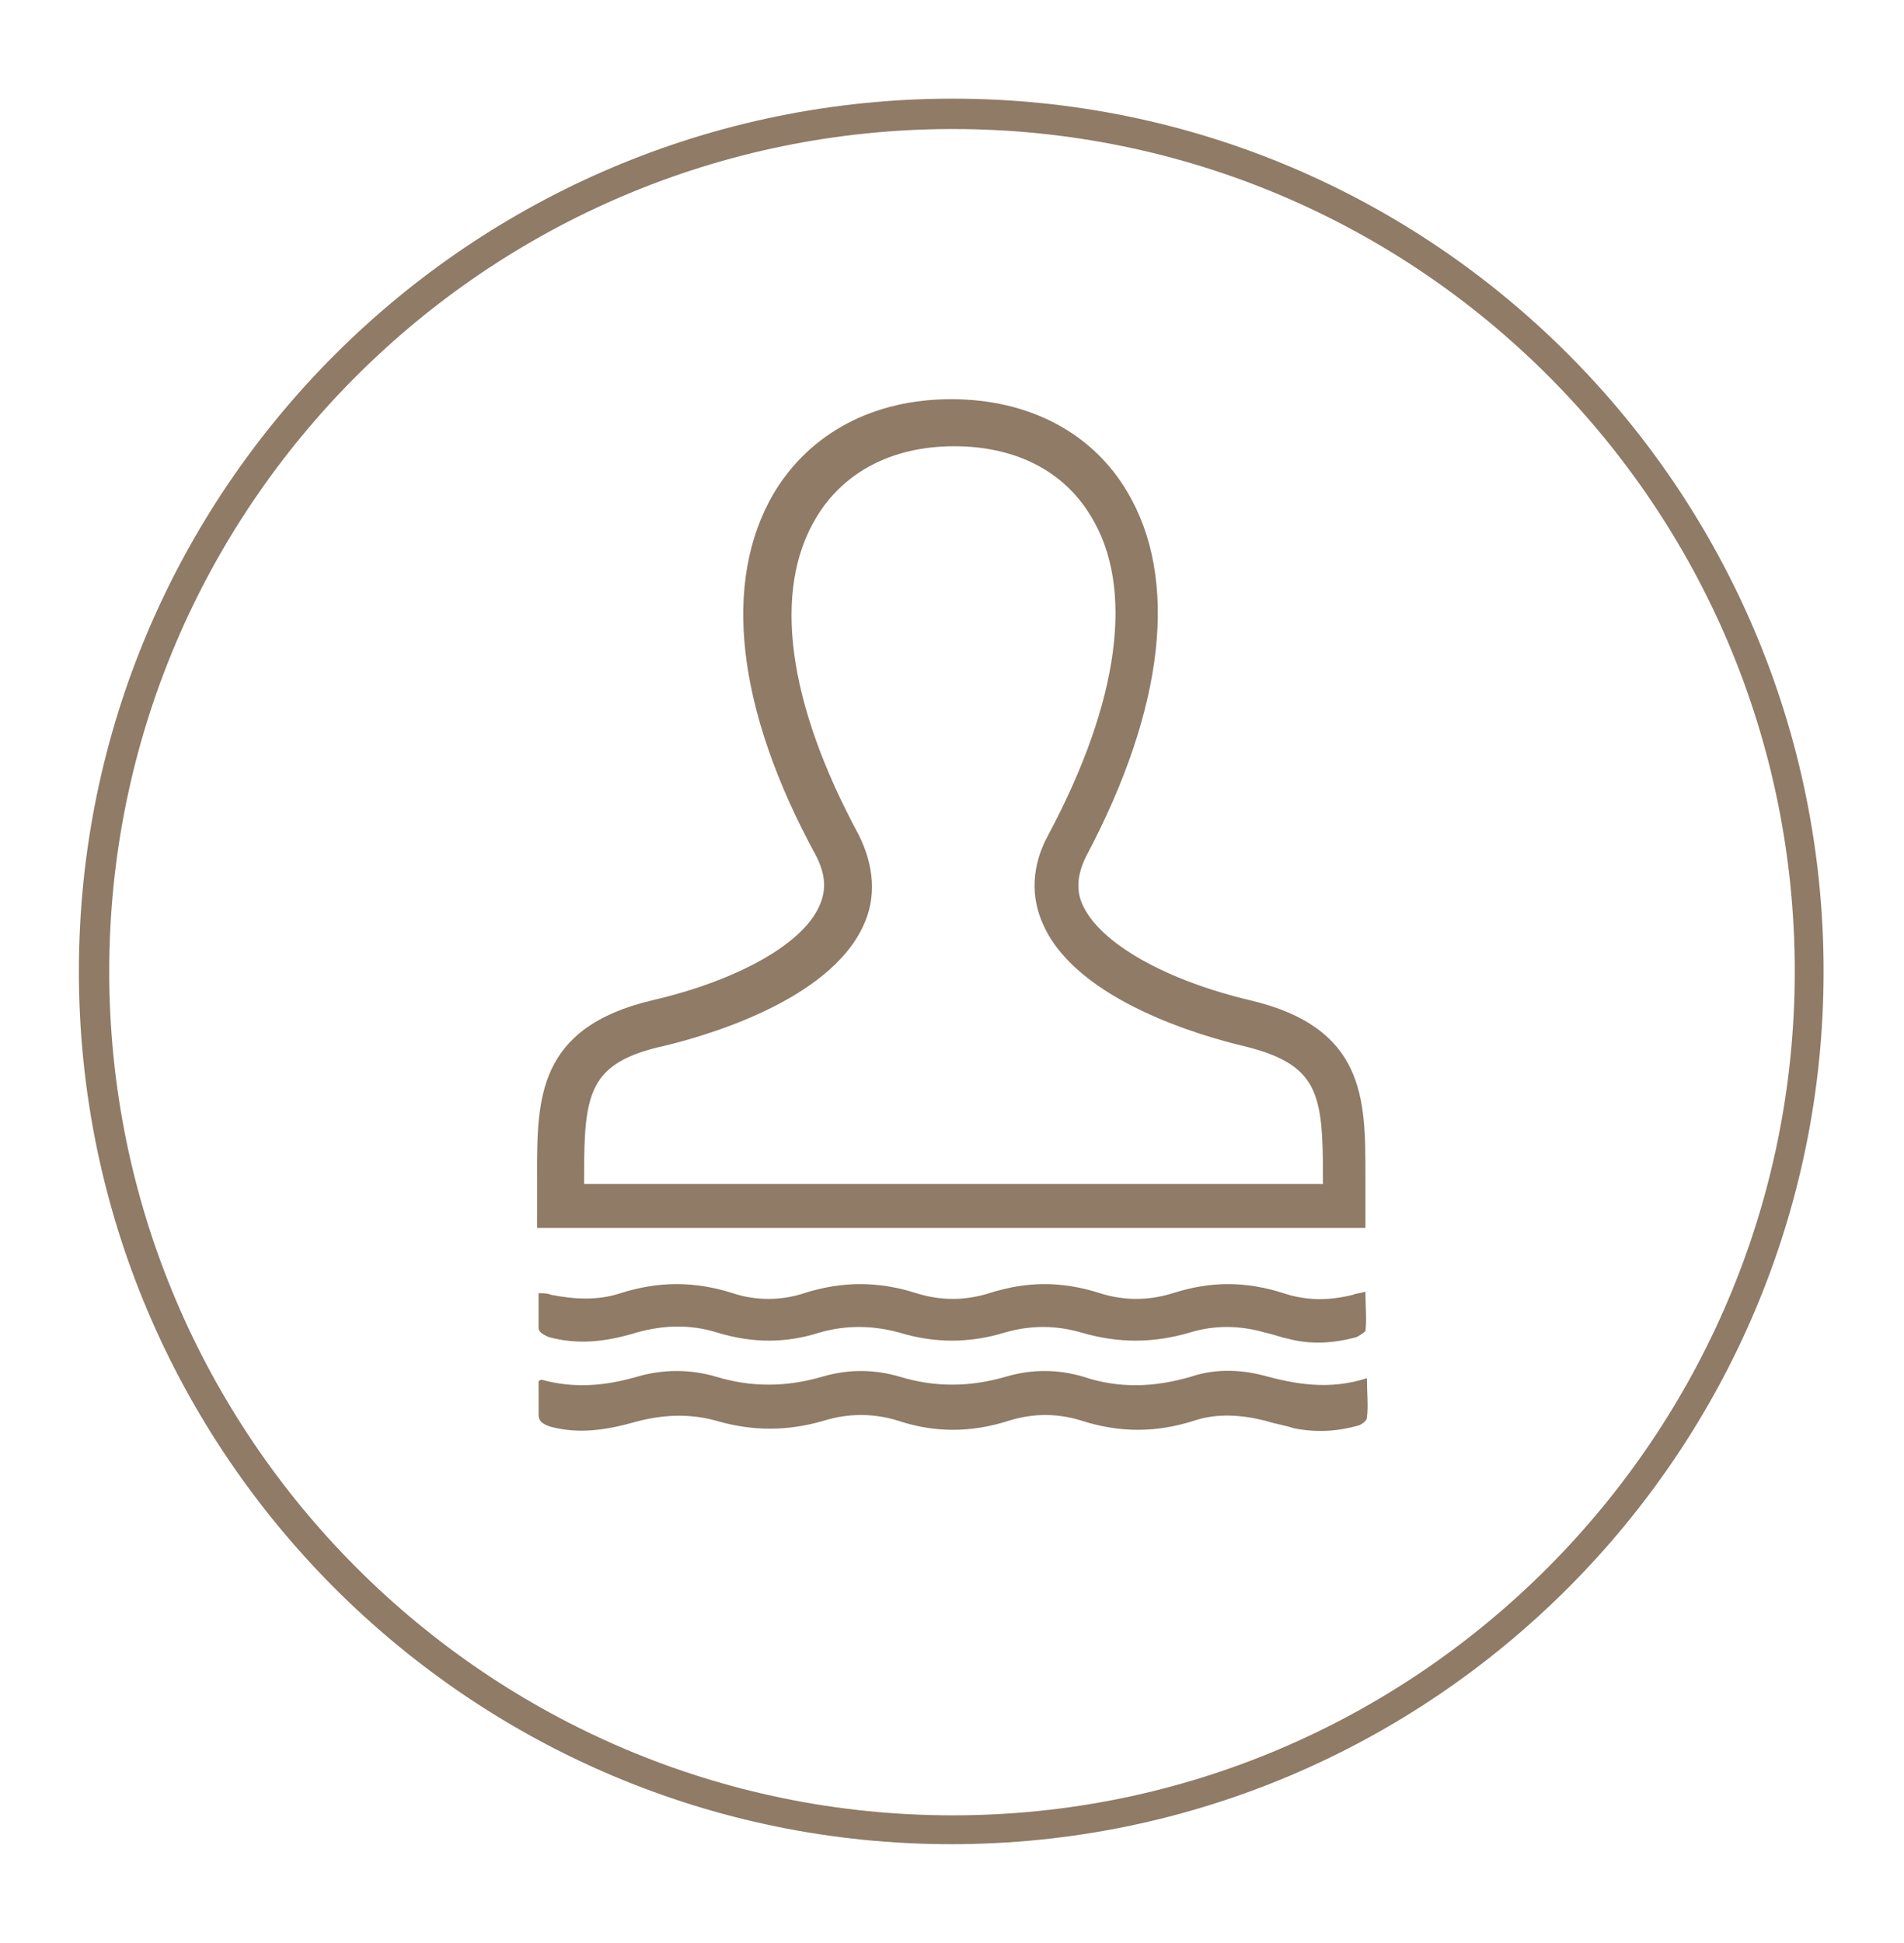 <?xml version="1.0" encoding="utf-8"?>
<!-- Generator: Adobe Illustrator 26.5.0, SVG Export Plug-In . SVG Version: 6.00 Build 0)  -->
<svg version="1.1" id="Layer_1" xmlns="http://www.w3.org/2000/svg" xmlns:xlink="http://www.w3.org/1999/xlink" x="0px" y="0px"
	 viewBox="0 0 125.5 128" style="enable-background:new 0 0 125.5 128;" xml:space="preserve">
<style type="text/css">
	.st0{fill:#8F7B66;}
</style>
<g>
	<path class="st0" d="M62.8,6.5C31,6.5,5.2,32.3,5.2,64s25.8,57.5,57.5,57.5s57.5-25.8,57.5-57.5S94.5,6.5,62.8,6.5z M62.8,119.6
		C32.1,119.6,7.2,94.6,7.2,64S32.1,8.5,62.8,8.5s55.5,24.9,55.5,55.5S93.4,119.6,62.8,119.6z"/>
	<path class="st0" d="M90,80.9l0-3.5c0-5,0-9.7-7.6-11.5c-5.5-1.3-9.8-3.7-11-6.2c-0.5-1-0.4-2.1,0.2-3.3c5.2-9.8,6.1-18.3,2.7-24
		c-2.3-3.9-6.5-6.1-11.6-6.1c-5.1,0-9.3,2.2-11.7,6.2c-3.4,5.8-2.5,14.2,2.8,23.9c0.6,1.2,0.7,2.2,0.2,3.3c-1.1,2.5-5.4,4.9-11,6.2
		c-7.6,1.8-7.6,6.5-7.6,11.5l0,3.5H90z M43.8,68.9c2.5-0.6,10.8-2.9,13.1-7.9c0.9-1.9,0.7-4-0.3-6c-4.7-8.7-5.7-16.1-2.8-20.9
		c1.8-3,5-4.7,9.1-4.7c4,0,7.2,1.6,9,4.6c2.9,4.7,1.9,12.2-2.8,21c-1.1,2-1.2,4.1-0.3,6c2.3,5,10.6,7.3,13.1,7.9
		c5,1.2,5.3,3.1,5.3,8.6v0.5H38.5l0-0.5C38.5,72,38.8,70,43.8,68.9z"/>
	<path class="st0" d="M36.2,88.1c1.9,0.5,3.6,0.3,5.4-0.2c1.9-0.6,3.8-0.7,5.7-0.1c2.3,0.7,4.5,0.7,6.7,0c1.7-0.5,3.5-0.5,5.3,0
		c2.3,0.7,4.6,0.7,6.9,0c1.7-0.5,3.4-0.5,5.1,0c2.4,0.7,4.7,0.7,7.1,0c1.6-0.5,3.3-0.5,5,0c0.5,0.1,1,0.3,1.5,0.4
		c1.5,0.4,3,0.3,4.5-0.1c0.2-0.1,0.5-0.3,0.6-0.4c0.1-0.8,0-1.7,0-2.6c-0.3,0.1-0.6,0.1-0.8,0.2c-1.6,0.4-3.1,0.4-4.6-0.1
		c-2.5-0.8-4.8-0.8-7.3,0c-1.6,0.5-3.2,0.5-4.8,0c-2.5-0.8-4.8-0.8-7.3,0c-1.6,0.5-3.2,0.5-4.8,0c-2.5-0.8-4.9-0.8-7.4,0
		c-1.5,0.5-3.2,0.5-4.7,0c-2.5-0.8-4.9-0.8-7.4,0c-1.5,0.5-3.1,0.4-4.6,0.1c-0.2-0.1-0.5-0.1-0.8-0.1c0,0.8,0,1.6,0,2.3
		C35.5,87.7,35.7,87.9,36.2,88.1z"/>
	<path class="st0" d="M83.2,90.6c-1.6-0.4-3.2-0.4-4.7,0.1c-2.4,0.7-4.7,0.8-7.1,0c-1.7-0.5-3.4-0.5-5.1,0c-2.4,0.7-4.7,0.7-7,0
		c-1.7-0.5-3.4-0.5-5.1,0c-2.4,0.7-4.7,0.7-7,0c-1.7-0.5-3.5-0.5-5.2,0c-2.1,0.6-4.1,0.8-6.3,0.2c0,0-0.1,0-0.2,0.1
		c0,0.7,0,1.5,0,2.2c0,0.4,0.2,0.6,0.8,0.8c1.9,0.5,3.7,0.2,5.5-0.3c1.8-0.5,3.6-0.6,5.4-0.1c2.4,0.7,4.7,0.7,7.1,0
		c1.6-0.5,3.3-0.5,4.9,0c2.4,0.8,4.8,0.8,7.3,0c1.6-0.5,3.2-0.5,4.8,0c2.5,0.8,4.9,0.8,7.4,0c1.5-0.5,3.1-0.4,4.7,0
		c0.6,0.2,1.3,0.3,1.9,0.5c1.5,0.3,2.9,0.2,4.3-0.2c0.2-0.1,0.5-0.3,0.5-0.5c0.1-0.8,0-1.6,0-2.6C87.6,91.6,85.4,91.2,83.2,90.6z"/>
</g>
</svg>
